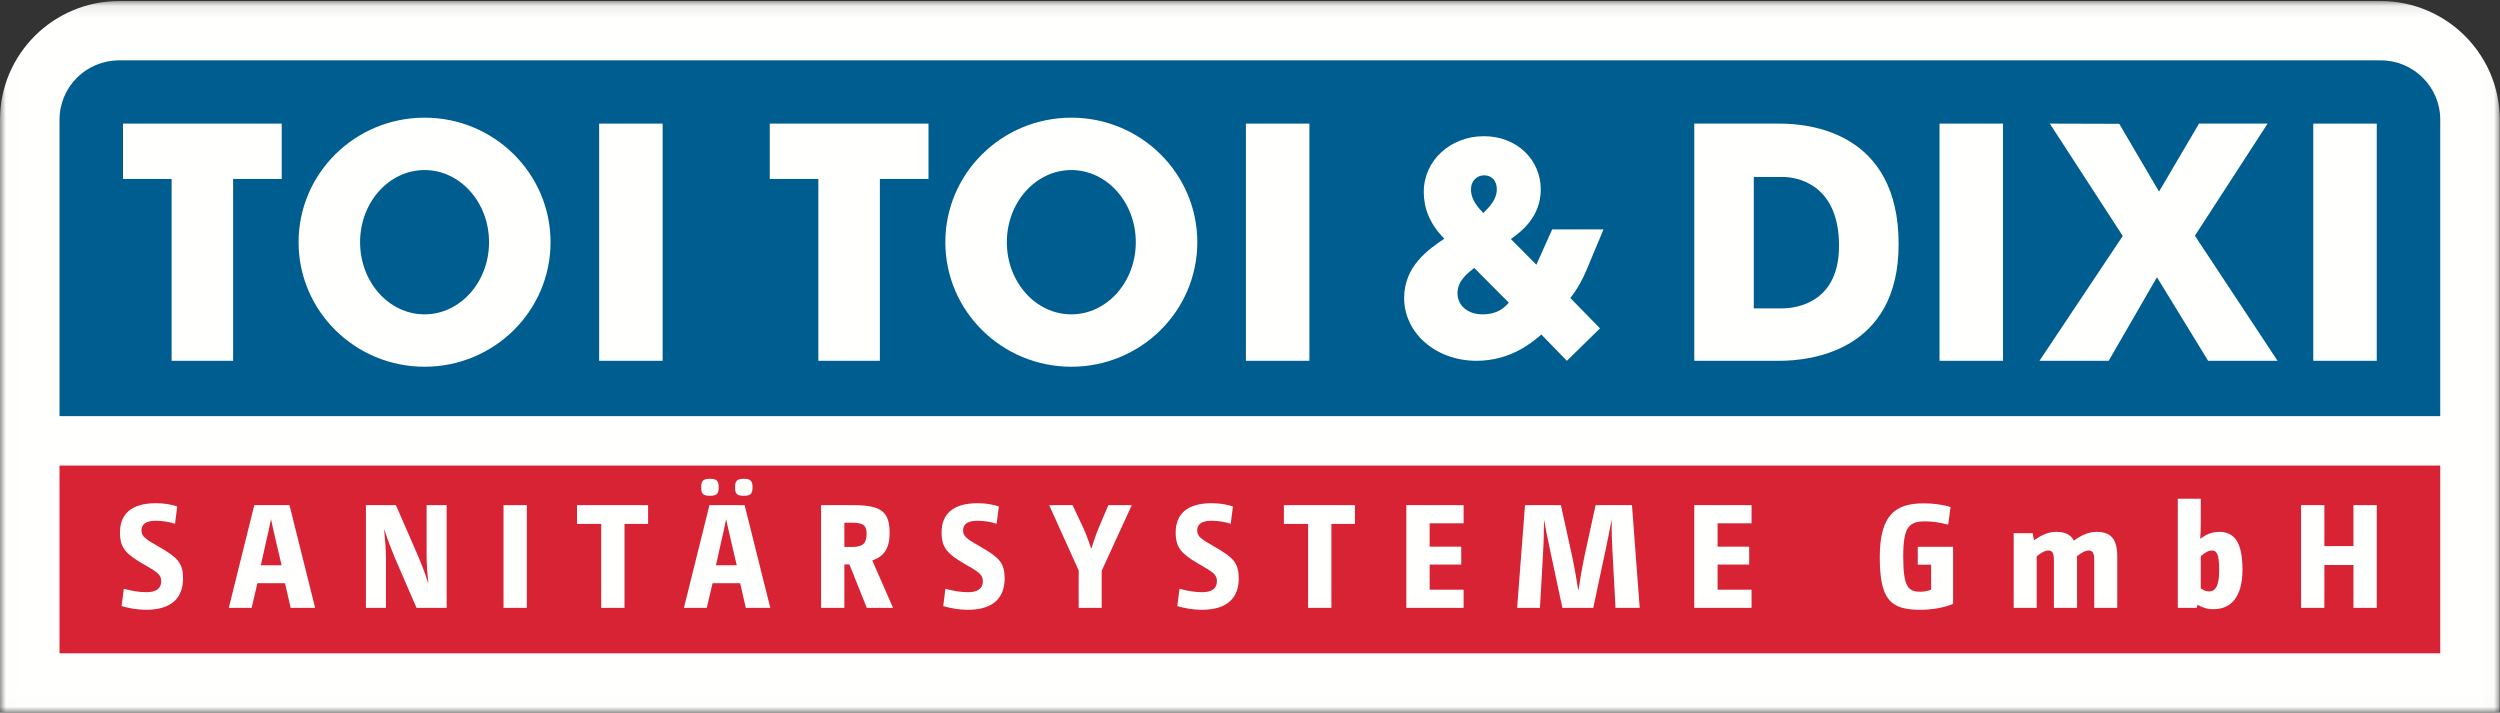 <?xml version="1.0" encoding="UTF-8"?>
<svg width="214px" height="61px" viewBox="0 0 214 61" version="1.1" xmlns="http://www.w3.org/2000/svg" xmlns:xlink="http://www.w3.org/1999/xlink">
    <rect x="0" y="0" width="214" height="61" fill="#333333" stroke="none"/>
    <!-- Generator: Sketch 53.2 (72643) - https://sketchapp.com -->
    <title>TTD SANITAERSYSTEME GmbH-GER-CMYK_coated</title>
    <desc>Created with Sketch.</desc>
    <defs>
        <polygon id="path-1" points="0.007 0.091 213.98 0.091 213.98 60.993 0.007 60.993"></polygon>
    </defs>
    <g id="Symbols" stroke="none" stroke-width="1" fill="none" fill-rule="evenodd">
        <g id="Head-01-FINAL" transform="translate(-195, -10)">
            <g id="Head-V06">
                <g id="ZEILE-1" transform="translate(195, 0)">
                    <g id="TTD-SANITAERSYSTEME-GmbH-GER-CMYK_coated" transform="translate(0, 10)">
                        <g id="Group-3">
                            <mask id="mask-2" fill="white">
                                <use xlink:href="#path-1"></use>
                            </mask>
                            <g id="Clip-2"></g>
                            <path d="M0,61 L0,10.242 C0,4.645 4.571,0.091 10.19,0.091 L203.79,0.091 C209.408,0.091 213.98,4.645 213.98,10.243 L213.98,61 L0,61" id="Fill-1" fill="#FFFFFE" mask="url(#mask-2)"></path>
                        </g>
                        <polygon id="Fill-4" fill="#D82334" points="5.095 55.924 208.885 55.924 208.885 39.851 5.095 39.851"></polygon>
                        <path d="M203.79,5.167 L10.19,5.167 C7.376,5.167 5.095,7.44 5.095,10.242 L5.095,35.621 L208.885,35.621 L208.885,10.243 C208.885,7.44 206.603,5.167 203.79,5.167" id="Fill-5" fill="#005D90"></path>
                        <polyline id="Fill-6" fill="#FFFFFE" points="14.69 30.884 19.954 30.884 19.954 15.318 24.115 15.318 24.115 10.581 10.529 10.581 10.529 15.318 14.69 15.318 14.69 30.884"></polyline>
                        <polygon id="Fill-7" fill="#FFFFFE" points="51.287 30.884 56.722 30.884 56.722 10.581 51.287 10.581"></polygon>
                        <path d="M36.342,26.908 C33.294,26.908 30.823,24.143 30.823,20.733 C30.823,17.323 33.294,14.557 36.342,14.557 C39.39,14.557 41.862,17.323 41.862,20.733 C41.862,24.143 39.39,26.908 36.342,26.908 Z M36.342,10.073 C30.387,10.073 25.559,14.847 25.559,20.733 C25.559,26.62 30.387,31.392 36.342,31.392 C42.299,31.392 47.126,26.62 47.126,20.733 C47.126,14.847 42.299,10.073 36.342,10.073 L36.342,10.073 Z" id="Fill-8" fill="#FFFFFE"></path>
                        <polyline id="Fill-9" fill="#FFFFFE" points="65.892 15.318 70.053 15.318 70.053 30.884 75.317 30.884 75.317 15.318 79.478 15.318 79.478 10.581 65.892 10.581 65.892 15.318"></polyline>
                        <polygon id="Fill-10" fill="#FFFFFE" points="106.65 30.884 112.084 30.884 112.084 10.581 106.65 10.581"></polygon>
                        <path d="M91.705,26.908 C88.657,26.908 86.186,24.143 86.186,20.733 C86.186,17.323 88.657,14.557 91.705,14.557 C94.753,14.557 97.225,17.323 97.225,20.733 C97.225,24.143 94.753,26.908 91.705,26.908 Z M91.705,10.073 C85.749,10.073 80.921,14.847 80.921,20.733 C80.921,26.62 85.749,31.392 91.705,31.392 C97.662,31.392 102.489,26.62 102.489,20.733 C102.489,14.847 97.662,10.073 91.705,10.073 L91.705,10.073 Z" id="Fill-11" fill="#FFFFFE"></path>
                        <polyline id="Fill-12" fill="#FFFFFE" points="194.106 10.581 188.236 10.581 184.813 16.4 181.408 10.598 175.464 10.581 181.708 20.198 174.58 30.884 180.503 30.884 184.636 23.731 189.016 30.884 194.959 30.884 187.883 20.179 194.106 10.581"></polyline>
                        <polygon id="Fill-13" fill="#FFFFFE" points="198.016 30.884 203.45 30.884 203.45 10.581 198.016 10.581"></polygon>
                        <polygon id="Fill-14" fill="#FFFFFE" points="166.024 30.884 171.458 30.884 171.458 10.581 166.024 10.581"></polygon>
                        <path d="M152.482,26.4 L150.125,26.4 L150.125,15.149 L152.642,15.149 C153.633,15.149 157.422,15.624 157.422,21.039 C157.422,26.4 153.014,26.4 152.482,26.4 Z M152.333,10.581 L145.03,10.581 L145.03,30.884 L152.333,30.884 C154.88,30.884 162.523,30.125 162.523,20.902 C162.523,11.279 154.88,10.581 152.333,10.581 L152.333,10.581 Z" id="Fill-15" fill="#FFFFFE"></path>
                        <path d="M126.894,26.909 C125.766,26.909 124.761,26.26 124.761,25.085 C124.761,24.059 125.589,23.41 126.192,22.934 L129.154,25.909 C128.777,26.334 128.201,26.909 126.894,26.909 Z M127.045,15.007 C127.747,15.007 128.126,15.532 128.126,16.184 C128.126,17.083 127.522,17.684 126.971,18.234 C126.543,17.784 125.916,17.108 125.916,16.233 C125.916,15.408 126.494,15.007 127.045,15.007 Z M134.123,30.884 L136.959,28.108 L134.422,25.511 C135.026,24.734 135.479,23.908 135.828,23.06 L137.26,19.634 L132.868,19.634 L131.513,22.659 L129.329,20.459 C130.133,19.884 131.889,18.634 131.889,16.209 C131.889,13.709 129.881,11.659 127.021,11.659 C124.158,11.659 121.875,13.733 121.875,16.434 C121.875,17.759 122.327,19.108 123.632,20.433 C122.304,21.334 120.195,22.759 120.195,25.511 C120.195,28.509 122.905,30.884 126.393,30.884 C129.379,30.884 131.237,29.234 131.94,28.634 L134.123,30.884 L134.123,30.884 Z" id="Fill-16" fill="#FFFFFE"></path>
                        <path d="M13.635,46.82 C12.416,46.137 12.111,45.909 12.111,45.403 C12.111,44.884 12.479,44.58 13.317,44.58 C14.016,44.58 14.473,44.681 14.981,44.833 L15.172,43.353 C14.676,43.188 14.067,43.074 13.355,43.074 C11.209,43.074 10.269,44.036 10.269,45.58 C10.269,46.896 10.764,47.402 12.225,48.262 C13.508,48.984 13.8,49.199 13.8,49.756 C13.8,50.35 13.394,50.692 12.543,50.692 C11.831,50.692 11.234,50.566 10.599,50.401 L10.409,51.882 C11.057,52.071 11.768,52.198 12.505,52.198 C14.689,52.198 15.667,51.173 15.667,49.515 C15.667,48.199 15.223,47.744 13.635,46.82" id="Fill-17" fill="#FFFFFE"></path>
                        <path d="M22.327,48.389 L22.785,46.326 C22.95,45.668 23.064,45.112 23.191,44.466 L23.204,44.466 C23.343,45.099 23.458,45.656 23.61,46.276 L24.106,48.389 L22.327,48.389 Z M21.768,43.239 L19.584,52.033 L21.54,52.033 L22.035,49.92 L24.398,49.92 L24.88,52.033 L26.976,52.033 L24.779,43.239 L21.768,43.239 L21.768,43.239 Z" id="Fill-18" fill="#FFFFFE"></path>
                        <path d="M36.518,47.554 C36.518,48.224 36.569,49.009 36.671,49.92 L36.658,49.92 C36.353,48.996 36.112,48.364 35.769,47.554 L33.889,43.239 L31.323,43.239 L31.323,52.033 L33.038,52.033 L33.038,47.719 C33.038,47.048 32.962,46.263 32.886,45.352 L32.911,45.352 C33.203,46.276 33.457,46.921 33.787,47.719 L35.654,52.033 L38.233,52.033 L38.233,43.239 L36.518,43.239 L36.518,47.554" id="Fill-19" fill="#FFFFFE"></path>
                        <polygon id="Fill-20" fill="#FFFFFE" points="43.102 52.033 45.096 52.033 45.096 43.239 43.102 43.239"></polygon>
                        <polyline id="Fill-21" fill="#FFFFFE" points="49.393 44.846 51.463 44.846 51.463 52.033 53.457 52.033 53.457 44.846 55.477 44.846 55.477 43.239 49.393 43.239 49.393 44.846"></polyline>
                        <path d="M61.288,48.389 L61.745,46.326 C61.91,45.668 62.024,45.112 62.151,44.466 L62.164,44.466 C62.304,45.099 62.418,45.656 62.57,46.276 L63.066,48.389 L61.288,48.389 Z M60.729,43.239 L58.544,52.033 L60.5,52.033 L60.995,49.92 L63.358,49.92 L63.84,52.033 L65.936,52.033 L63.739,43.239 L60.729,43.239 L60.729,43.239 Z" id="Fill-22" fill="#FFFFFE"></path>
                        <path d="M72.964,46.82 L72.278,46.82 L72.278,44.745 L72.964,44.745 C73.904,44.745 74.183,44.985 74.183,45.694 C74.183,46.466 73.891,46.82 72.964,46.82 Z M76.152,45.63 C76.152,43.758 75.39,43.239 73.002,43.239 L70.284,43.239 L70.284,52.033 L72.278,52.033 L72.278,48.313 L72.71,48.313 L74.196,52.033 L76.444,52.033 L74.666,47.972 C75.669,47.643 76.152,46.934 76.152,45.63 L76.152,45.63 Z" id="Fill-23" fill="#FFFFFE"></path>
                        <path d="M83.965,46.82 C82.746,46.137 82.441,45.909 82.441,45.403 C82.441,44.884 82.809,44.58 83.648,44.58 C84.346,44.58 84.803,44.681 85.312,44.833 L85.502,43.353 C85.007,43.188 84.397,43.074 83.686,43.074 C81.539,43.074 80.599,44.036 80.599,45.58 C80.599,46.896 81.095,47.402 82.555,48.262 C83.838,48.984 84.13,49.199 84.13,49.756 C84.13,50.35 83.724,50.692 82.873,50.692 C82.162,50.692 81.565,50.566 80.929,50.401 L80.739,51.882 C81.387,52.071 82.098,52.198 82.835,52.198 C85.019,52.198 85.997,51.173 85.997,49.515 C85.997,48.199 85.553,47.744 83.965,46.82" id="Fill-24" fill="#FFFFFE"></path>
                        <path d="M94.05,45.188 C93.783,45.82 93.656,46.238 93.44,46.909 L93.389,46.909 C93.173,46.289 93.033,45.858 92.729,45.188 L91.814,43.239 L89.807,43.239 L92.335,48.832 L92.335,52.033 L94.304,52.033 L94.304,48.857 L96.882,43.239 L94.875,43.239 L94.05,45.188" id="Fill-25" fill="#FFFFFE"></path>
                        <path d="M104.003,46.82 C102.784,46.137 102.479,45.909 102.479,45.403 C102.479,44.884 102.847,44.58 103.686,44.58 C104.384,44.58 104.842,44.681 105.35,44.833 L105.54,43.353 C105.045,43.188 104.435,43.074 103.724,43.074 C101.578,43.074 100.638,44.036 100.638,45.58 C100.638,46.896 101.133,47.402 102.594,48.262 C103.877,48.984 104.169,49.199 104.169,49.756 C104.169,50.35 103.762,50.692 102.911,50.692 C102.2,50.692 101.603,50.566 100.968,50.401 L100.777,51.882 C101.425,52.071 102.136,52.198 102.873,52.198 C105.058,52.198 106.036,51.173 106.036,49.515 C106.036,48.199 105.591,47.744 104.003,46.82" id="Fill-26" fill="#FFFFFE"></path>
                        <polyline id="Fill-27" fill="#FFFFFE" points="109.901 44.846 111.972 44.846 111.972 52.033 113.966 52.033 113.966 44.846 115.985 44.846 115.985 43.239 109.901 43.239 109.901 44.846"></polyline>
                        <polyline id="Fill-28" fill="#FFFFFE" points="120.383 52.033 125.285 52.033 125.285 50.477 122.377 50.477 122.377 48.326 125.082 48.326 125.082 46.795 122.377 46.795 122.377 44.795 125.285 44.795 125.285 43.239 120.383 43.239 120.383 52.033"></polyline>
                        <path d="M136.585,43.239 L135.607,47.719 C135.405,48.693 135.29,49.389 135.124,50.477 L135.086,50.477 C134.922,49.389 134.807,48.731 134.604,47.756 L133.613,43.239 L130.54,43.239 L129.867,52.033 L131.822,52.033 L132.101,47.086 C132.153,46.175 132.153,45.466 132.165,44.542 L132.178,44.53 C132.343,45.441 132.495,46.2 132.686,47.086 L133.74,52.033 L136.382,52.033 L137.436,47.086 C137.626,46.162 137.78,45.441 137.944,44.53 L137.957,44.53 C137.957,45.453 137.97,46.187 138.02,47.073 L138.288,52.033 L140.358,52.033 L139.697,43.239 L136.585,43.239" id="Fill-29" fill="#FFFFFE"></path>
                        <polyline id="Fill-30" fill="#FFFFFE" points="145.03 52.033 149.933 52.033 149.933 50.477 147.025 50.477 147.025 48.326 149.729 48.326 149.729 46.795 147.025 46.795 147.025 44.795 149.933 44.795 149.933 43.239 145.03 43.239 145.03 52.033"></polyline>
                        <polyline id="Fill-31" fill="#FFFFFE" points="201.456 46.744 198.966 46.744 198.966 43.239 196.972 43.239 196.972 52.033 198.966 52.033 198.966 48.364 201.456 48.364 201.456 52.033 203.45 52.033 203.45 43.239 201.456 43.239 201.456 46.744"></polyline>
                        <path d="M60.771,42.44 C61.355,42.44 61.521,42.263 61.521,41.719 C61.521,41.162 61.355,40.985 60.771,40.985 C60.187,40.985 60.022,41.162 60.022,41.719 C60.022,42.275 60.187,42.44 60.771,42.44" id="Fill-32" fill="#FFFFFE"></path>
                        <path d="M63.667,42.44 C64.252,42.44 64.417,42.263 64.417,41.719 C64.417,41.162 64.252,40.985 63.667,40.985 C63.083,40.985 62.918,41.162 62.918,41.719 C62.918,42.275 63.083,42.44 63.667,42.44" id="Fill-33" fill="#FFFFFE"></path>
                        <path d="M179.484,45.528 C178.774,45.528 178.202,45.794 177.529,46.275 C177.275,45.819 176.856,45.528 176.03,45.528 C175.331,45.528 174.76,45.794 174.112,46.25 L173.998,45.642 L172.372,45.642 L172.372,52.033 L174.341,52.033 L174.341,47.616 C174.76,47.287 175.065,47.123 175.331,47.123 C175.649,47.123 175.814,47.287 175.814,47.945 L175.814,52.033 L177.796,52.033 L177.796,47.996 C177.796,47.869 177.783,47.705 177.783,47.616 C178.202,47.287 178.52,47.123 178.774,47.123 C179.105,47.123 179.269,47.287 179.269,47.945 L179.269,52.033 L181.237,52.033 L181.237,47.629 C181.237,46.123 180.666,45.528 179.484,45.528" id="Fill-34" fill="#FFFFFE"></path>
                        <path d="M189.072,50.628 C188.832,50.628 188.628,50.527 188.387,50.362 L188.387,47.604 C188.781,47.275 189.06,47.123 189.315,47.123 C189.746,47.123 189.962,47.376 189.962,48.806 C189.962,50.299 189.569,50.628 189.072,50.628 Z M189.95,45.528 C189.251,45.528 188.755,45.819 188.349,46.111 L188.336,46.098 C188.374,45.63 188.387,45.301 188.387,44.87 L188.387,42.694 L186.418,42.694 L186.418,52.033 L188.044,52.033 L188.108,51.767 C188.552,52.02 188.92,52.146 189.48,52.146 C190.902,52.146 191.957,51.197 191.957,48.743 C191.957,46.262 191.156,45.528 189.95,45.528 L189.95,45.528 Z" id="Fill-35" fill="#FFFFFE"></path>
                        <path d="M164.161,48.338 L165.304,48.338 L165.304,50.476 C165.063,50.577 164.757,50.653 164.389,50.653 C163.335,50.653 162.916,50.236 162.916,47.629 C162.916,45.035 163.437,44.63 164.821,44.63 C165.431,44.63 166.066,44.731 166.764,44.908 L166.968,43.402 C166.32,43.2 165.481,43.086 164.694,43.086 C162.294,43.086 160.909,44.01 160.909,47.692 C160.909,51.375 161.849,52.197 164.389,52.197 C165.405,52.197 166.46,52.007 167.184,51.691 L167.184,46.806 L164.161,46.806 L164.161,48.338" id="Fill-36" fill="#FFFFFE"></path>
                    </g>
                </g>
            </g>
        </g>
    </g>
</svg>
